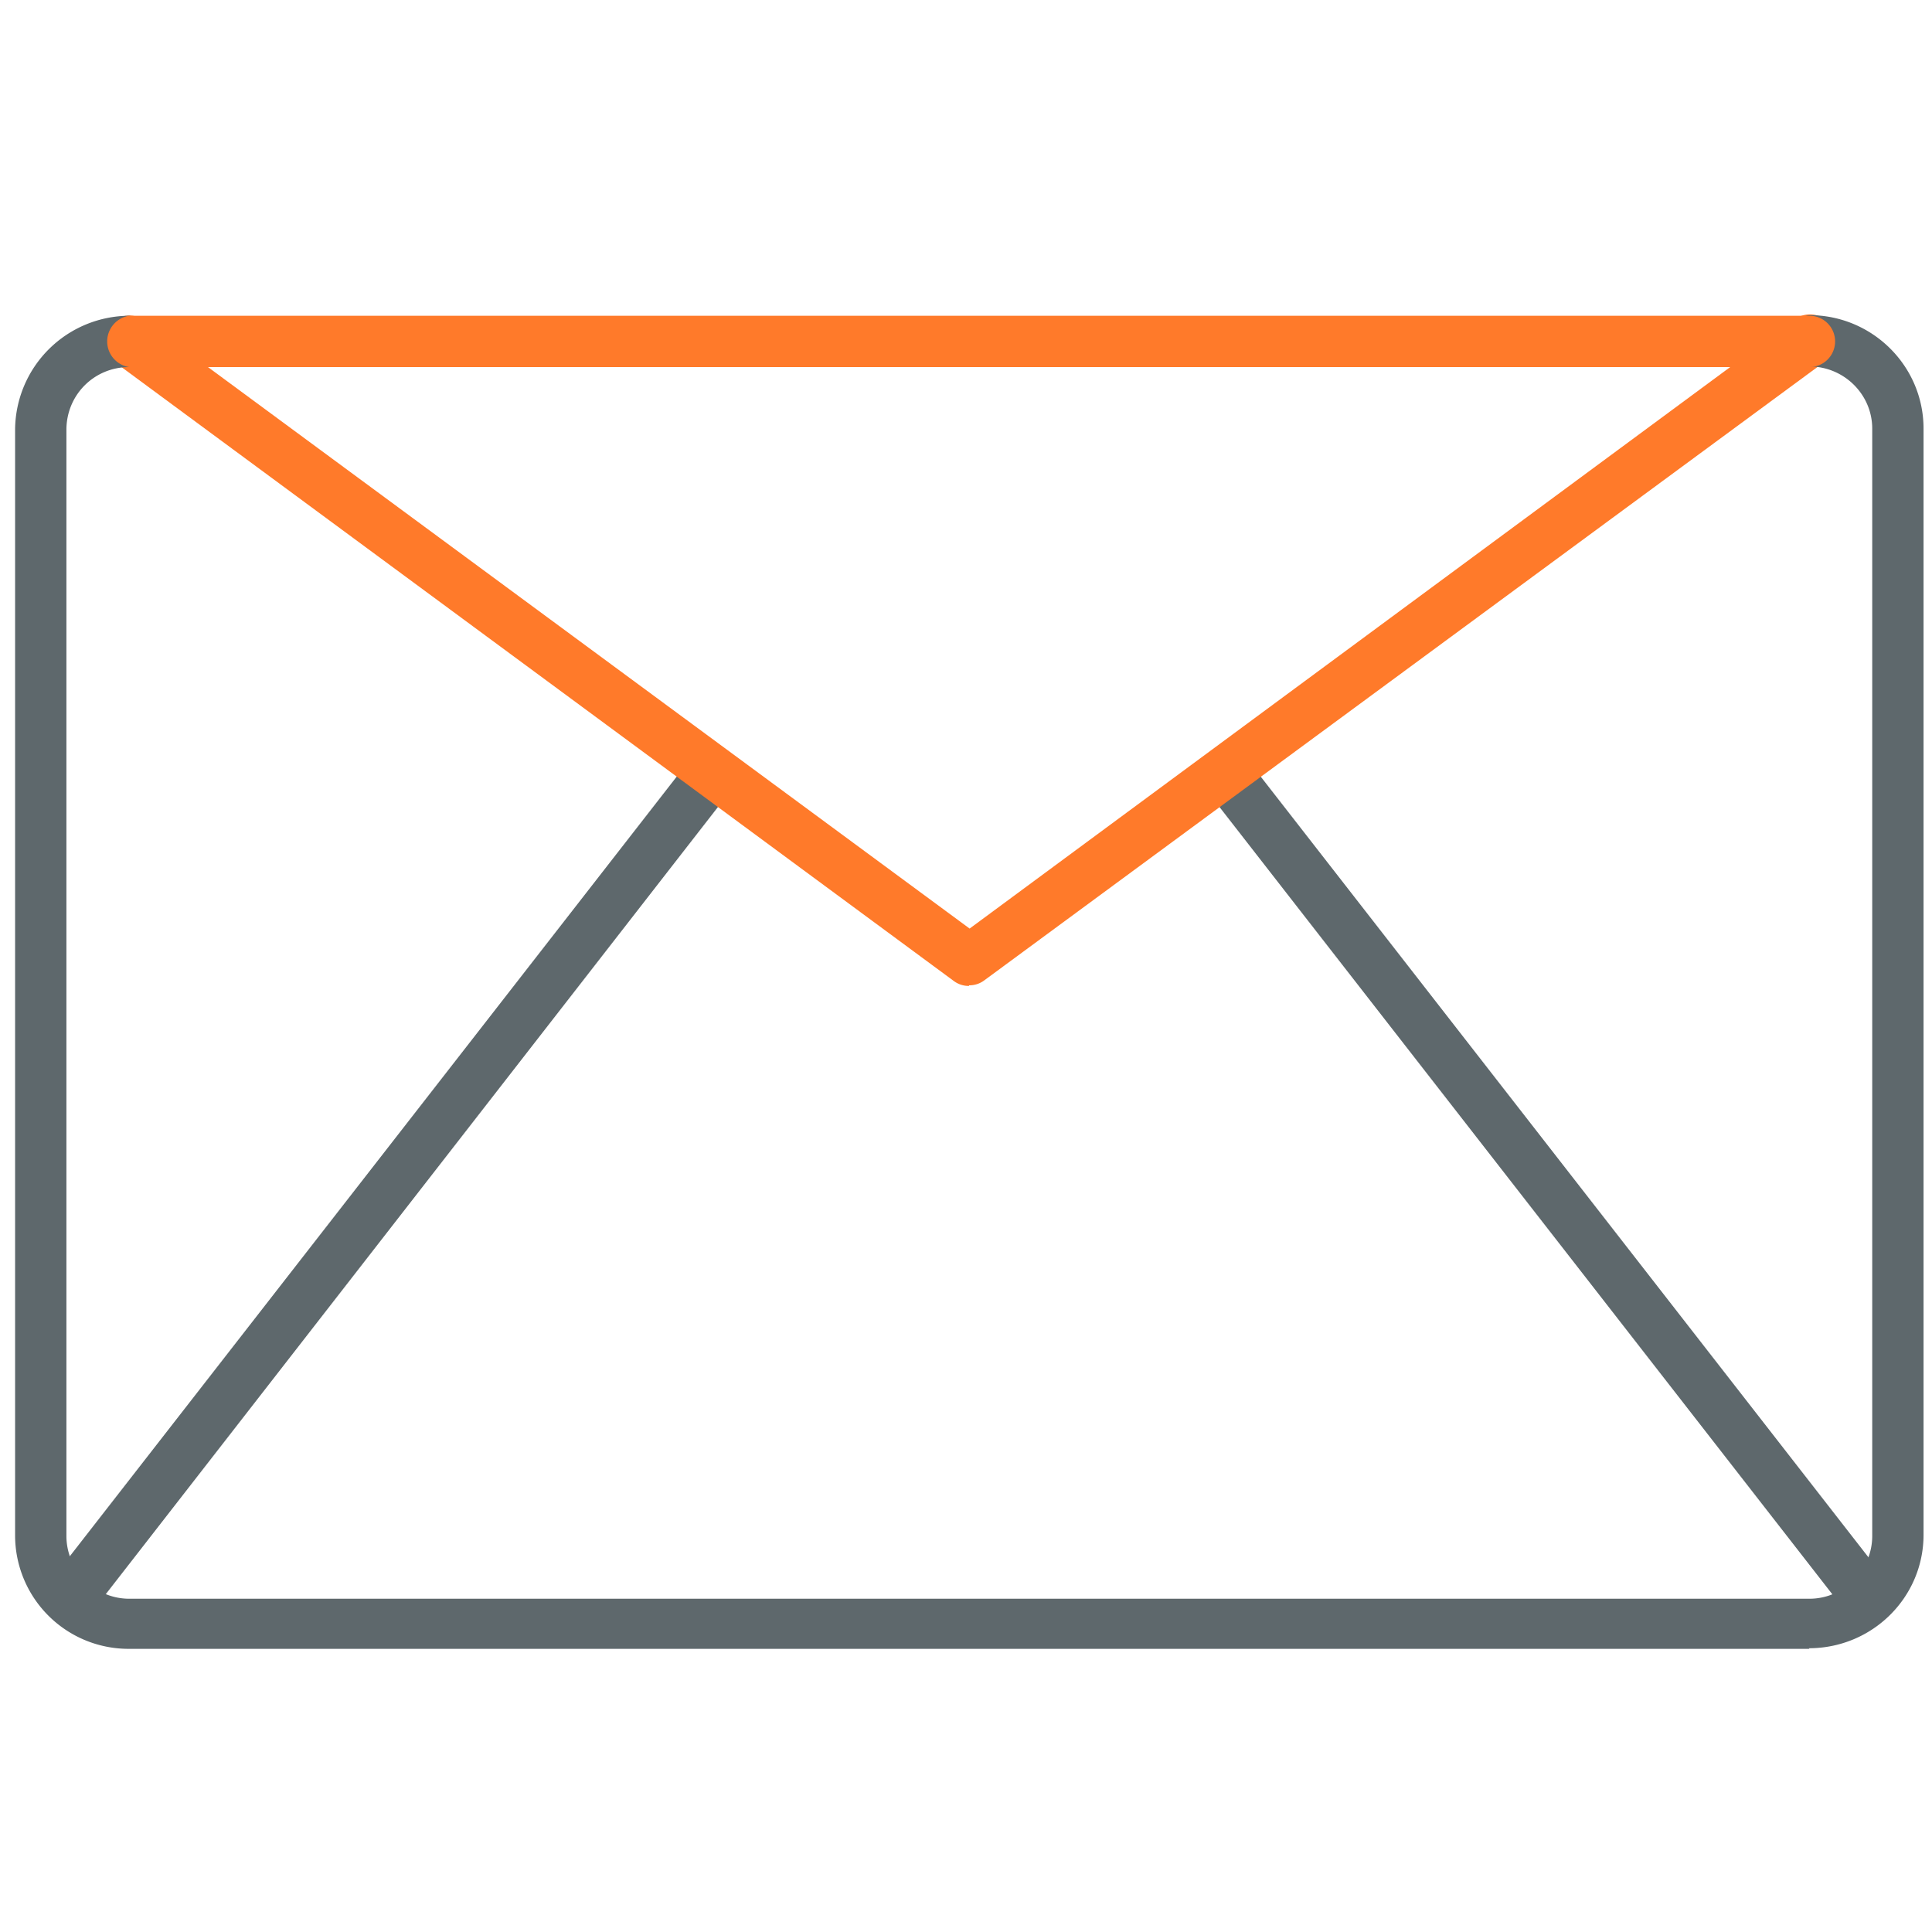 <svg xmlns="http://www.w3.org/2000/svg" width="32" height="32" viewBox="0 0 32 32">
  <path fill="#5e686c" d="M1.4 26.58a.42.42 0 0 1-.34-.68l10.26-13.18a.42.42 0 0 1 .6-.08c.18.15.21.42.07.6L1.74 26.42c-.08.1-.2.16-.33.16zm29.3 0a.43.43 0 0 1-.34-.16L20.1 13.24a.42.42 0 0 1 .07-.6.42.42 0 0 1 .6.08L31.03 25.9c.14.19.1.45-.08.6a.37.37 0 0 1-.25.08z" />
  <path id="svg-ico" fill="#ff7a2a" d="M16.05 16.33a.41.41 0 0 1-.25-.08L1.89 5.99a.42.42 0 0 1-.09-.59c.14-.19.4-.23.6-.09l13.66 10.07L29.7 5.31a.43.43 0 1 1 .51.69L16.3 16.24a.41.41 0 0 1-.25.08z" />
  <path fill="#5e686c" d="M29.97 27.31H2.14a1.88 1.88 0 0 1-1.89-1.88V7.11a1.9 1.9 0 0 1 1.89-1.88.43.43 0 0 1 0 .85c-.58 0-1.04.46-1.04 1.04v18.32c0 .57.47 1.04 1.04 1.04h27.83c.57 0 1.04-.47 1.04-1.04V7.1c0-.57-.47-1.03-1.04-1.03a.43.43 0 0 1 0-.85c1.04 0 1.89.84 1.89 1.88v18.32c0 1.04-.85 1.88-1.9 1.88z" />
  <path id="svg-ico" fill="#ff7a2a" d="M29.97 6.08H2.14a.43.43 0 0 1 0-.85h27.83a.42.42 0 0 1 0 .85z" />
</svg>